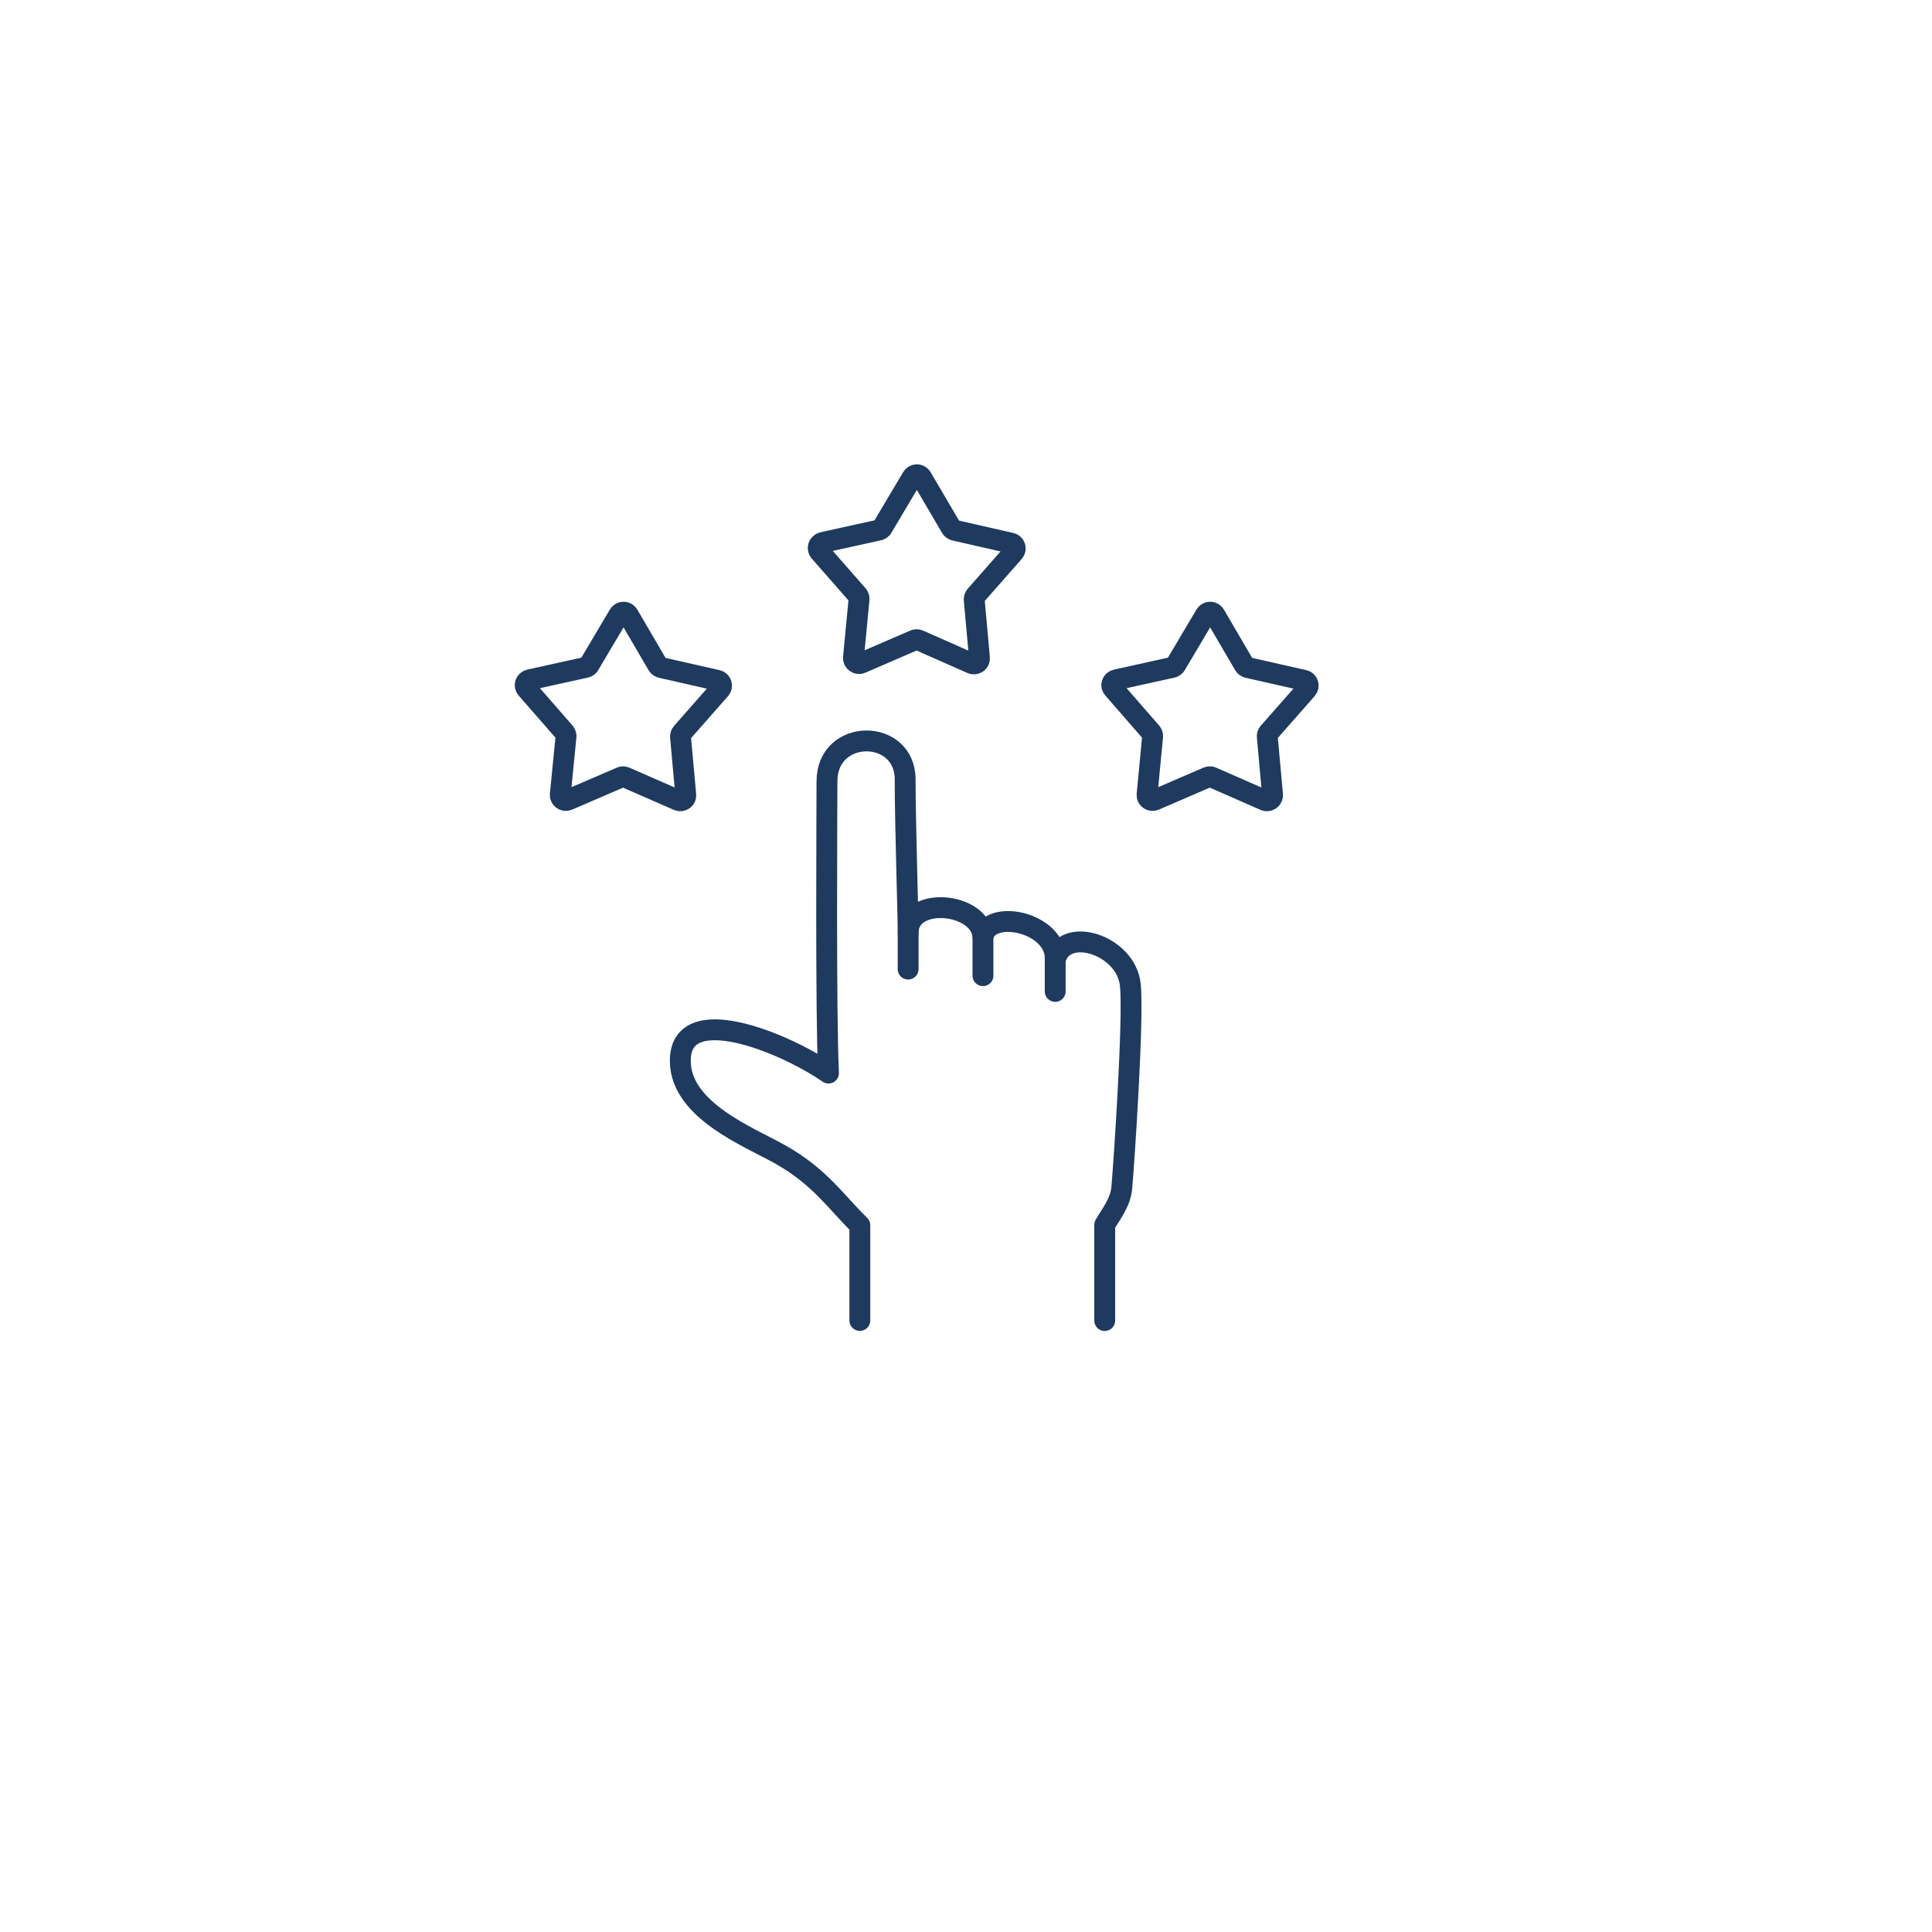 <?xml version="1.0" encoding="UTF-8"?><svg id="_レイヤー_2" xmlns="http://www.w3.org/2000/svg" xmlns:xlink="http://www.w3.org/1999/xlink" viewBox="0 0 188 188"><defs><style>.cls-1{fill:#fff;filter:url(#drop-shadow-1);}.cls-2{fill:none;stroke:#1f3a5f;stroke-linecap:round;stroke-linejoin:round;stroke-width:2.03px;}</style><filter id="drop-shadow-1" x="0" y="0" width="188" height="188" filterUnits="userSpaceOnUse"><feOffset dx="5" dy="5"/><feGaussianBlur result="blur" stdDeviation="5"/><feFlood flood-color="#000" flood-opacity=".1"/><feComposite in2="blur" operator="in"/><feComposite in="SourceGraphic"/></filter></defs><g id="_レイアウト"><circle class="cls-1" cx="89.2" cy="89.35" r="78.4"/><path class="cls-2" d="M85.87,51.32l2.89-4.86c.21-.35.71-.35.92,0l2.86,4.87c.06.14.21.22.35.27l5.48,1.25c.4.08.56.57.29.87l-3.73,4.24c-.1.11-.14.27-.13.41l.51,5.65c.05.41-.38.7-.76.54l-5.14-2.27c-.14-.06-.29-.06-.43,0l-5.18,2.24c-.36.16-.78-.14-.75-.54l.54-5.65c.03-.14-.03-.3-.11-.41l-3.73-4.25c-.27-.32-.1-.78.29-.89l5.49-1.21c.14-.05.29-.13.35-.27Z"/><path class="cls-2" d="M57.35,64.67l2.87-4.84c.21-.35.71-.35.92,0l2.84,4.86c.06.14.21.22.35.27l5.46,1.24c.4.08.56.57.29.87l-3.73,4.24c-.1.11-.14.27-.13.41l.51,5.62c.05.41-.37.7-.75.54l-5.14-2.25c-.13-.06-.29-.06-.41,0l-5.16,2.22c-.37.16-.78-.13-.75-.54l.56-5.64c.02-.14-.05-.27-.13-.4l-3.71-4.25c-.27-.3-.11-.78.29-.87l5.48-1.21c.14-.05.29-.13.35-.27Z"/><path class="cls-2" d="M114.43,64.67l2.87-4.84c.21-.35.71-.35.92,0l2.84,4.86c.06.14.21.22.35.27l5.48,1.24c.4.08.54.57.27.87l-3.73,4.24c-.08.11-.14.27-.11.41l.51,5.62c.03.41-.38.7-.76.54l-5.13-2.25c-.14-.06-.29-.06-.43,0l-5.14,2.22c-.38.16-.79-.13-.75-.54l.54-5.64c.02-.14-.03-.27-.13-.4l-3.7-4.25c-.29-.3-.13-.78.29-.87l5.48-1.21c.13-.05.27-.13.33-.27Z"/><path class="cls-2" d="M83.67,128.49v-9.26c-2.35-2.3-3.89-4.72-7.74-6.89-2.99-1.69-9.62-4.24-9.73-9-.14-6.13,10.16-1.88,14.42,1.08-.28-6.03-.15-25.46-.15-28.38,0-5.24,7.61-5.21,7.61-.19,0,4.46.29,12.98.29,14.87.04-3.57,7.04-2.93,7.28.42.64-2.8,7.23-1.37,7.03,2.27.87-3.39,6.91-1.48,7.31,2.42.34,3.27-.62,17.38-.83,19.76-.13,1.45-1.11,2.64-1.66,3.6v9.31"/><line class="cls-2" x1="88.37" y1="90.72" x2="88.37" y2="94.3"/><line class="cls-2" x1="95.65" y1="91.13" x2="95.65" y2="94.94"/><line class="cls-2" x1="102.68" y1="93.41" x2="102.68" y2="96.47"/></g></svg>